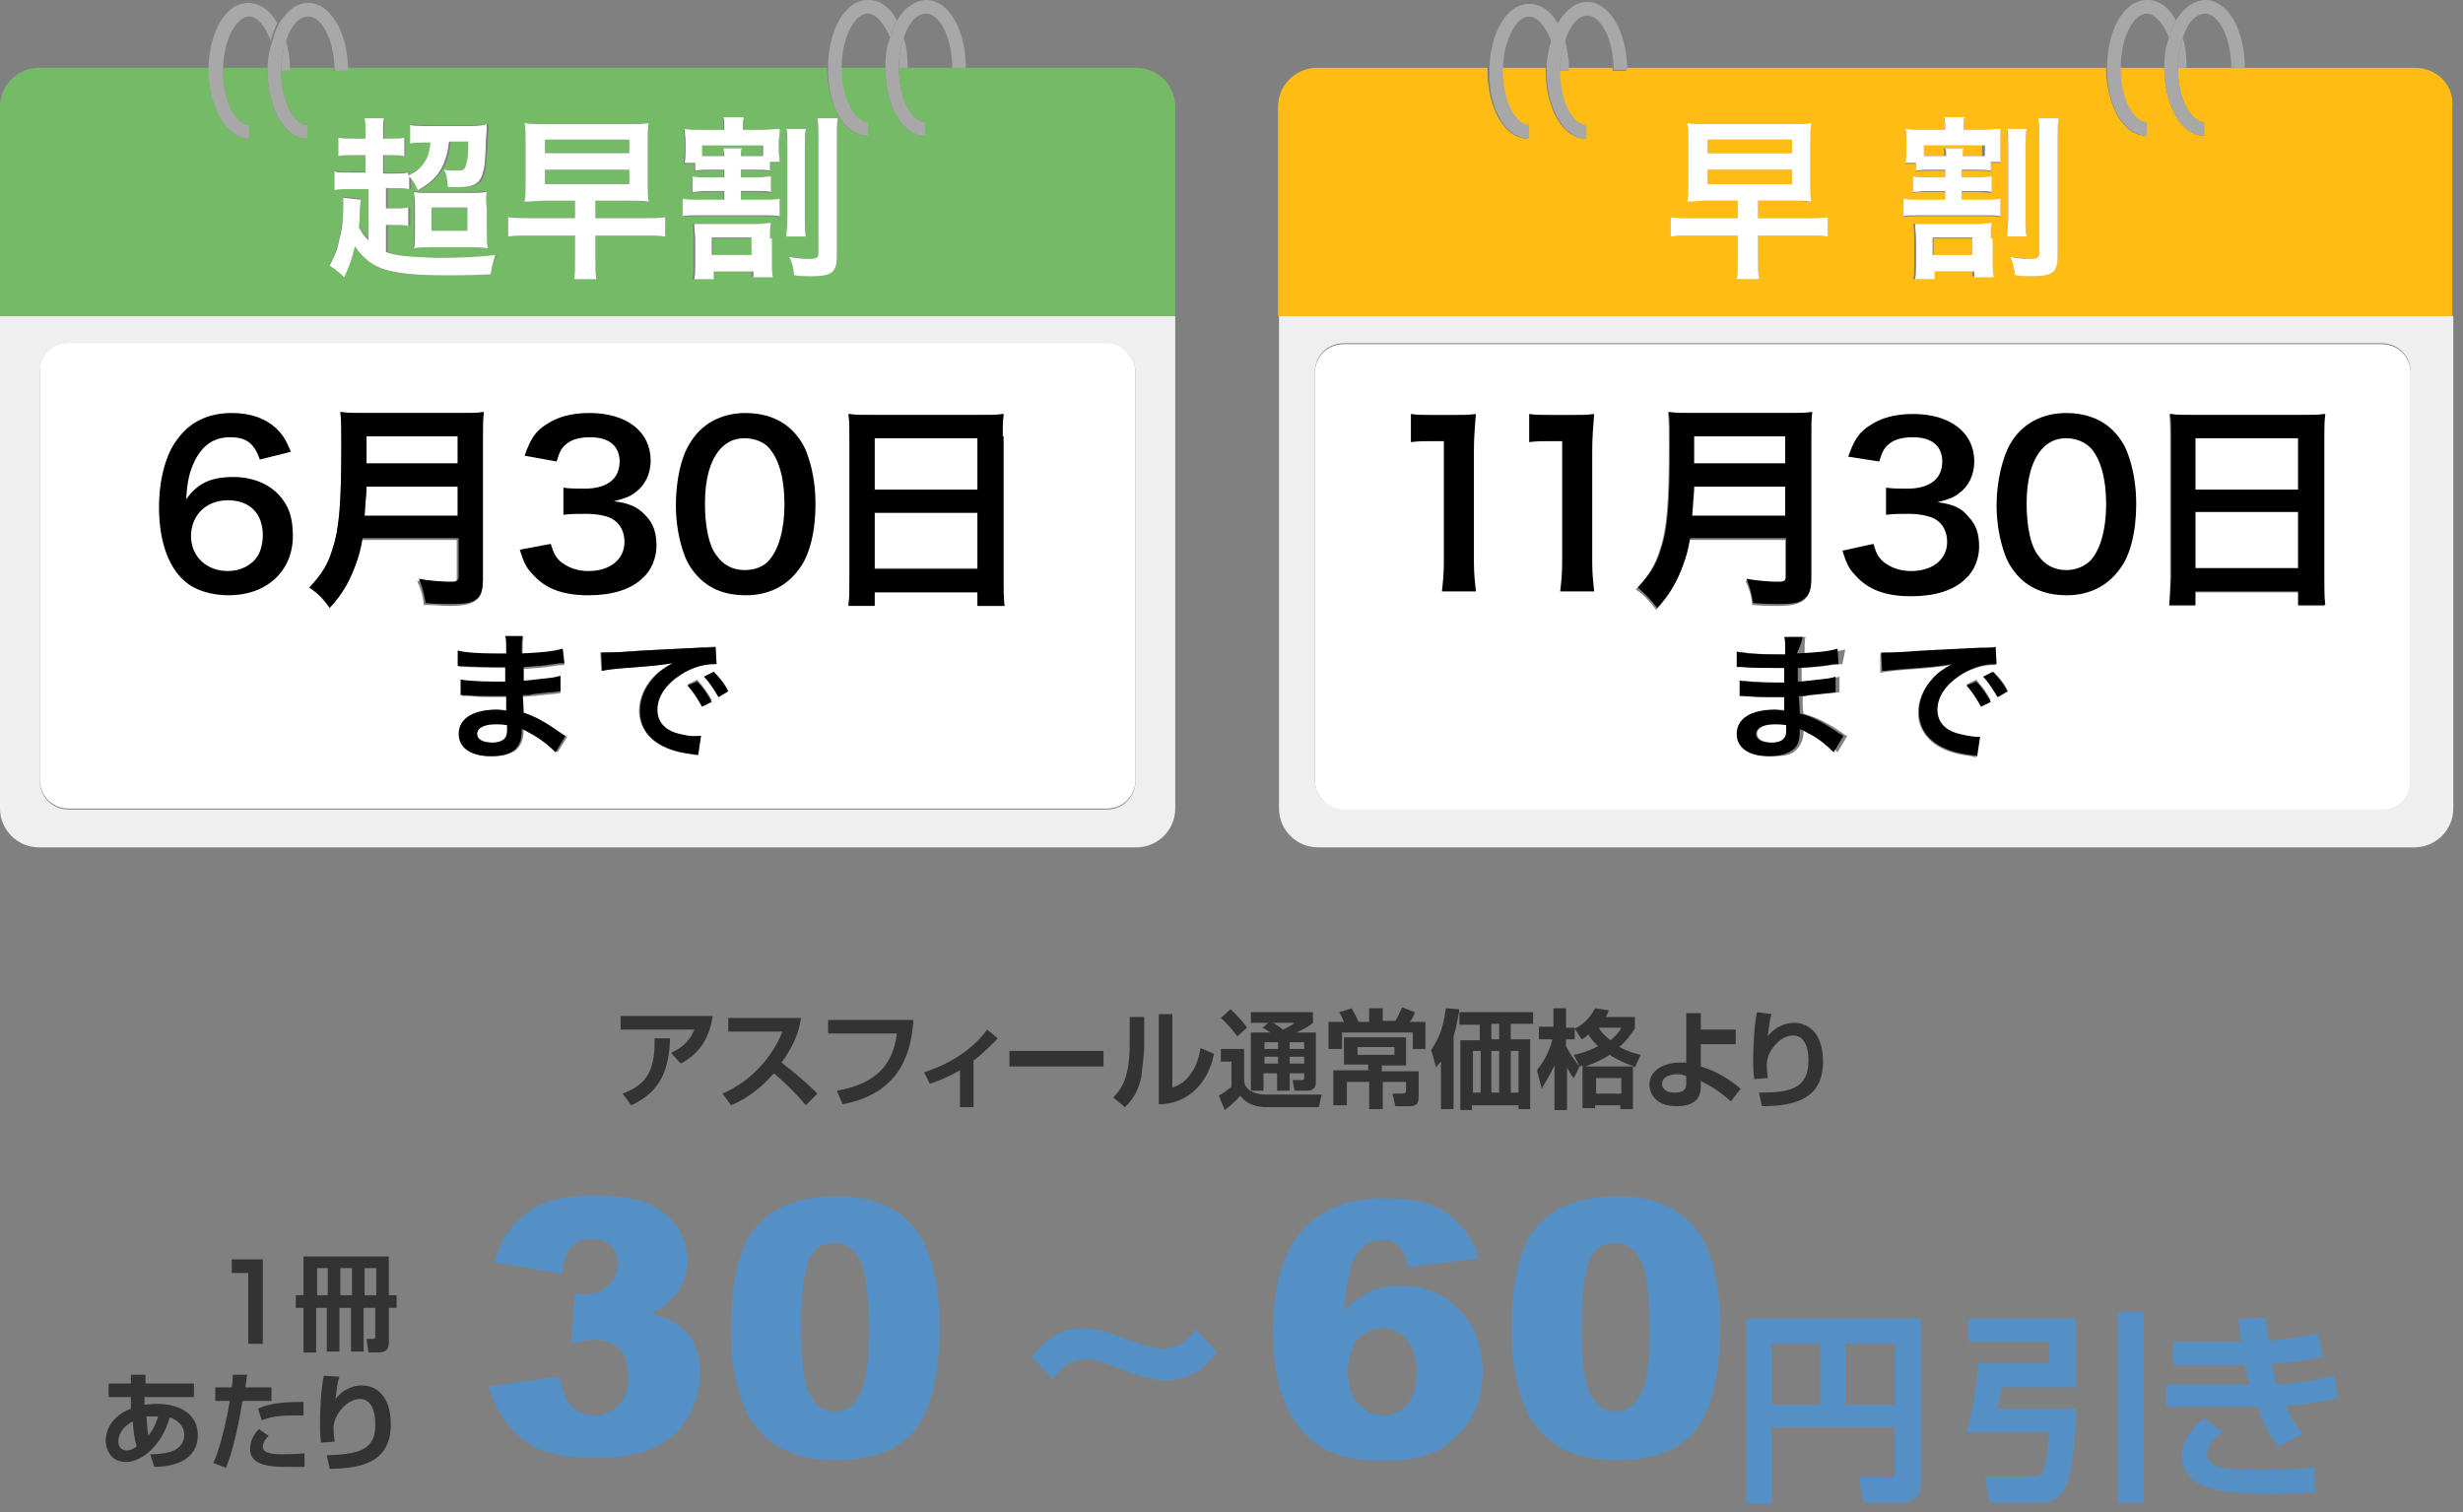 <svg baseProfile="tiny" xmlns="http://www.w3.org/2000/svg" width="254" height="156" overflow="visible" xml:space="preserve"><rect width="100%" height="100%" fill="#808080" stroke="none"/><path fill="none" d="M151.8 108.4h.8v4.3h-.8zm2 0h.8v4.3h-.8zM140 108h3.8v.8H140zm24.6 3.2h2.6v1.6h-2.6zm-1.1-1.2h5c-1.4-.5-2.2-1-2.5-1.2-.6.4-1.4.8-2.5 1.2zm-126 20.9h1.2v2.8h-1.2zm118.3-22.5h.8v4.3h-.8zm-2-2.7h.8v1.6h-.8zm-23.5 1.8h1.4v.7h-1.4zm-95.2 23.4h1.2v2.8h-1.2zm95.2-21.9h1.4v.7h-1.4zm1-3.5c.3.2.8.6 1 .7.8-.4 1-.5 1.2-.7h-2.2zm-98.6 25.4h1.1v2.8h-1.1zM133 109h1.5v.7H133zm0-1.5h1.5v.7H133zm57.3 31.1h5.1v6.3h-5.1zm-174 7.5h-.4c-.3 0-.5 0-.8.1.1 1.1.1 1.5.2 2 .7-1 .9-1.8 1-2.1zm-3.1 3.5c.5 0 .8-.2 1-.4-.3-.9-.4-2.3-.4-2.6-.8.5-1.4 1.1-1.4 2-.1.1-.1 1 .8 1zm169.5-11h5v6.3h-5zM166 107.3c.6-.5.9-.9 1.1-1.3h-2.4c.3.3.6.8 1.3 1.3zm5.5 4.5c0 .2.1.9 1.3.9 1.1 0 1.2-.5 1.2-1v-.7c-.2-.1-.4-.1-.8-.1-1.1-.1-1.7.3-1.7.9z"/><path fill="#333" d="m69.2 108.6 1 1.1c1.7-.9 2.9-2.3 3.3-4.9H64v1.4h7.6c-.6 1.5-1.6 2-2.4 2.4z"/><path fill="#333" d="m64.2 112.8.9 1.2c3.1-1.4 3.9-3.8 4-6.9h-1.6c.1 3.8-1.2 4.9-3.3 5.7zm10.3 0 .9 1.2c1.7-.7 3.2-1.9 4.4-3.3 1.2 1 2.3 2.1 3.3 3.3l1.2-1.2c-1.1-1.1-2.3-2.1-3.7-3.2 1.6-2.2 1.9-3.8 2-4.6h-7.5v1.4h5.6c-1.3 3.2-3.8 5.4-6.2 6.4zm11.8-.3.6 1.4c6.4-1.2 7.1-6 7.3-8.7h-8.8v1.4h7.1c-.3 2-1 5-6.2 5.9zm14.1 1.6v-4.7c1.3-1 2.2-2 2.5-2.3l-1.1-.9c-.7 1-2.7 3.2-6.5 4.4l.6 1.2c.8-.3 1.7-.6 3.1-1.4v3.8h1.4zm3.7-5.7h9.7v1.6h-9.7zm13.9-.8v-2.7h-1.5v2.9c0 3.7-1.1 4.8-1.7 5.4l1.2 1c.9-.8 1.4-1.8 1.7-3.1.1-1.1.3-2.2.3-3.5zm1.5-3.1v9.4c3 0 5.1-2.2 5.7-5.2l-1.4-.6c-.2 1.3-.6 2.1-.9 2.5-.6 1-1.3 1.3-2 1.6v-7.6h-1.4zm9.1 1.5c-.7-1-1.4-1.6-1.7-1.9l-1 .9c.8.7 1.4 1.5 1.7 1.9l1-.9zm6.9-1.6H129v1.1h1.8l-.6.5c.4.2.5.3.8.5h-2v6h1.3v-1.8h1.4v1.8h1.3v-1.8h1.5v.4c0 .2 0 .3-.3.3h-.9l.2 1.1h1.3c.7 0 .9-.4.9-.9v-5.1h-2c.9-.4 1.5-.8 1.7-1v-1.1zm-3.7 5.3h-1.4v-.7h1.4v.7zm0-1.5h-1.4v-.7h1.4v.7zm.5-2c-.2-.2-.7-.5-1-.7h2.2c-.2.2-.4.3-1.2.7zm2.2 3.5H133v-.7h1.5v.7zm0-2.2v.7H133v-.7h1.5z"/><path fill="#333" d="m125.7 113 .6 1.5c.8-.6 1.5-1.3 1.6-1.5.7 1 1.9 1.2 2.7 1.2h5.4l.3-1.3h-5.6c-2.2 0-2.4-1.1-2.4-1.5v-3.2h-2.4v1.3h1.1v2.6c-.5.4-.9.7-1.3.9zm16.9-7.6V104h-1.4v1.4h-1.1c-.3-.7-.4-.8-.7-1.4l-1.3.4c.2.3.4.8.5 1H137v2.8h1.4v-1.7h7.3v1.7h1.3v-2.8h-1.6c.2-.3.4-.6.5-1l-1.3-.5c-.4.8-.4.9-.7 1.4h-1.3z"/><path fill="#333" d="M137.5 110.4v3.6h1.4v-2.4h2.3v2.8h1.4v-2.8h2.4v.9c0 .2-.1.3-.4.3h-1l.3 1.3h1.5c.9 0 .9-.6.9-1.1v-2.5h-3.8v-.6h2.5V107h-6.4v2.8h2.5v.6h-3.6zm2.5-1.5v-.9h3.8v.8H140zm9.9 5.5v-7.5c.4-1.3.5-2.3.6-2.8l-1.4-.1c-.3 2.5-1 3.5-1.5 4.3l.5 1.8c.2-.3.3-.4.5-.6v4.9h1.3zm8.2-8.7v-1.3h-7.6v1.3h2.1v1.6h-2v7.2h1.2v-.5h4.8v.4h1.2v-7.2h-2v-1.6h2.3zm-5.4 7h-.8v-4.3h.8v4.3zm1.9 0h-.8v-4.3h.8v4.3zm0-5.5h-.8v-1.6h.8v1.6zm2 1.2v4.3h-.8v-4.3h.8zm2.4 3.9c.2-.4.8-1.3 1.3-2.4v4.6h1.3v-4.4c.3.6.5.9.7 1.1l.6-1.2c-.7-.8-1.2-1.7-1.4-2.1v-.7h.9v-1.1l.7 1.1c.3-.1.5-.3.7-.5.4.7.8 1 1 1.2-1.1.6-2 .8-2.5.9l.6 1.2c.1 0 .2-.1.3-.1v4.4h1.3v-.3h2.6v.4h1.3V110l.2.1.6-1.3c-.5-.1-1.2-.3-2.2-.8.9-.8 1.3-1.5 1.6-1.9v-1.2h-3c.2-.3.2-.4.3-.7l-1.4-.2c-.4.7-.9 1.5-2.1 2.1v-.1h-.9v-2h-1.3v1.9h-1.5v1.3h1.4c-.4 1.6-1.1 2.5-1.6 3.2l.5 1.9zm8.2.5h-2.6v-1.6h2.6v1.6zm1.3-2.8h-5c1.1-.4 1.9-.8 2.5-1.2.3.2 1.1.7 2.5 1.2zm-1.3-4c-.2.4-.5.8-1.1 1.3-.7-.5-1.1-1-1.2-1.3h2.3zm2.9 5.9c0 .6.4 2.2 2.8 2.2s2.5-1.4 2.5-2.1v-.5c1.4.7 2.2 1.3 3.1 2.1l1-1.3c-.9-.8-2.4-1.8-4.1-2.3v-2.3h3.6v-1.5h-3.6v-1.7h-1.5v5.1h-.6c-1.9 0-3.2.9-3.2 2.3zm3.8-.9v.7c0 .5-.1 1-1.2 1-1.2 0-1.3-.7-1.3-.9 0-.6.6-1 1.6-1 .5 0 .6.1.9.2zm7.3-6.6c-.3 1.2-.4 3.7-.4 5 0 .3 0 1.1.1 1.9l1.4-.1c0-.3-.1-.7-.1-1.4 0-1.4 1.4-3 2.7-3 1.6 0 1.6 2.2 1.6 2.6 0 3-2.1 3.3-5.1 3.3l.3 1.4c3.8 0 6.3-1 6.3-4.6 0-2.7-1.3-4-3-4-.4 0-1.7.1-2.7 1.4.2-1.5.2-1.7.4-2.3l-1.5-.2z"/><path fill="#5490C6" d="M180 155.1h2.7v-7.9h12.7v4.6c0 .3-.1.6-.6.6h-3.1l.5 2.6h3.9c1.1 0 2-.7 2-2v-17h-18v19.1zm10.3-16.5h5.1v6.3h-5.1v-6.3zm-7.6 0h5v6.3h-5v-6.3zm-74 3.4c1.1-1.3 2-1.8 3.2-1.8.9 0 1.6.2 3.6 1 2.1.8 3.5 1.2 4.7 1.2.8 0 1.8-.2 2.6-.6 1-.4 1.5-.9 2.6-2.2l.1-.1-2.2-2.4-.1.2c-1.1 1.3-2 1.8-3.3 1.8-.8 0-1.8-.3-3.5-.9-2.3-.9-3.5-1.2-4.5-1.2-2.2 0-3.6.7-5.4 2.8l-.1.1 2.2 2.4.1-.3zm109.7-6.7h2.7V155h-2.7zm-14.4 5.3c-.2 3-.6 5.1-1.2 7.1h8.5c-.3 4.6-.6 4.6-2.1 4.6h-4.5l.5 2.7h4.8c2.6 0 3.8-.6 4.1-9.7H206c.2-1.2.3-1.6.4-2.2h7.7V136H203v2.4h8.3v2.2H204zm25.2 7.1-1.9-1.4c-.7.6-2.3 1.9-2.3 3.9 0 1.6 1.2 2.8 2.6 3.2 1.1.4 2.8.7 7.1.7 1.6 0 2.9-.1 4-.2v-2.6c-1.2.2-2.7.3-5 .3-1.4 0-2.7 0-3.7-.1-.9-.1-2.4-.3-2.4-1.6.2-1.1 1.1-1.9 1.6-2.2z"/><path fill="#5490C6" d="M234.8 142.8c-.2-.8-.4-1.4-.5-2.1 1.4-.1 3.4-.3 5.3-.8l-.6-2.4c-1.5.4-3.1.6-5.1.8-.1-.9-.1-1.5-.2-2.4l-2.8.1c0 .7.1 1.5.2 2.4h-7v2.4h7.4c.1.5.2 1.1.5 2h-8.6v2.3h9.4c.7 2 1.4 3.2 2.2 4.1l2.5-1.3c-.8-.9-1.3-1.8-1.8-2.9.5 0 2.9-.2 5.4-.8l-.4-2.4c-2.3.7-3.7.9-5.9 1z"/><path fill="#333" d="M27.1 138.6v-8.7h-3.2v1.4h1.7v7.3zm13.8-5h-.8v-4h-8.8v4h-.8v1.3h.8v4.6h1.3v-4.6h1.1v4.5H35v-4.5h1.2v4.5h1.3v-4.5h1.2v3c0 .1-.1.2-.2.2h-.7l.2 1.4h1c.9 0 1.1-.4 1.1-1.1v-3.5h.8v-1.3zm-7.1 0h-1.1v-2.8h1.1v2.8zm2.5 0h-1.2v-2.8h1.2v2.8zm2.5 0h-1.2v-2.8h1.2v2.8zM13 150.8c1.6 0 3.7-1.7 4.5-4.6 1.5.5 1.5 1.6 1.5 1.8 0 .4-.1 1.4-1.6 1.8-.8.2-1.6.2-1.9.2l.4 1.3c1.9 0 4.5-.6 4.5-3.3 0-1.9-1.5-3.2-4.3-3.2-.6 0-1 .1-1.2.1v-.8H20v-1.4h-5v-.9h-1.5v.9h-2.3v1.4h2.3v1.2c-2.6 1-2.6 3-2.6 3.4.1 1.2.8 2.1 2.1 2.1zm2.9-4.7h.4c-.1.3-.3 1.1-1 2-.1-.5-.1-.9-.2-2h.8zm-2.2.5c0 .3.1 1.7.4 2.6-.2.1-.5.4-1 .4-.9 0-.9-.8-.9-1 .1-.9.6-1.5 1.5-2zm9.6 4.8c.7-1.6 1.4-4.9 1.7-6.9h3v-1.4h-2.7c.1-.5.1-.9.2-1.3H24c0 .3 0 .8-.1 1.3h-1.7v1.4h1.5c-.1.5-.7 4.2-1.7 6.4l1.3.5z"/><path fill="#333" d="M30.2 146h1.1v-1.4c-2.8 0-3.8.3-4.7.7l.4 1.2c.5-.2 1.3-.5 3.2-.5zm-.7 5.3h1.9v-1.4c-.9.1-2.1.1-2.3.1-.7 0-2 0-2-.8 0-.2.1-.6.6-1.1l-1-.7c-.3.3-.9 1-.9 2-.1 1.9 2.5 1.9 3.7 1.9zm4.2-1.2.3 1.4c3.8 0 6.3-1 6.3-4.6 0-2.7-1.3-4-3-4-.4 0-1.7.1-2.7 1.4.2-1.5.2-1.7.4-2.3l-1.6-.1c-.3 1.2-.4 3.7-.4 5 0 .3 0 1.1.1 1.9l1.4-.1c0-.3-.1-.7-.1-1.4 0-1.4 1.4-3 2.7-3 1.6 0 1.6 2.2 1.6 2.6.1 2.8-2 3.1-5 3.2z"/><path fill="none" d="M223.6 3.9c-.5-1.6-1.4-2.5-2.3-2.5-1.3 0-2.7 2.3-2.7 5.6h4.6c0-1.1.1-2.2.4-3.1zm-65.9-2.2c-1.3 0-2.6 2.2-2.7 5.3h4.6c0-1 .2-1.9.4-2.8-.6-1.6-1.5-2.5-2.3-2.5zm5.9 0c-.8 0-1.7 1-2.3 2.6.2.8.4 1.8.4 2.8h4.6c0-3.3-1.4-5.4-2.7-5.4zm-137.9 0c-1.3 0-2.6 2.2-2.7 5.3h4.6c0-1 .2-2 .4-2.8-.5-1.6-1.4-2.5-2.3-2.5zm66 2.2c-.5-1.6-1.4-2.5-2.3-2.5-1.3 0-2.7 2.3-2.7 5.6h4.6c0-1.1.1-2.2.4-3.1zm-60-2.2c-.8 0-1.7 1-2.3 2.5.3.9.4 1.8.5 2.8h4.6c-.2-3.1-1.5-5.3-2.8-5.3z"/><path fill="#EFEFEF" d="M121.2 83.4V32.6H0v50.8c0 2.2 1.8 4 4 4h113.2c2.2 0 4-1.8 4-4zm-4.1-2.9c0 1.7-1.3 3-3 3H7.1c-1.7 0-3-1.3-3-3v-42c0-1.7 1.3-3 3-3h107c1.7 0 3 1.3 3 3v42z"/><path fill="#75BA67" d="M56.2 17.5h8.7V19h-8.7zm17.3 7.1h4.1v1.8h-4.1zm-1.2-8.5h2.3c0-.4 0-.6-.1-.8h1.9c0 .2-.1.4-.1.8h2.3V15h-6.3v1.1zm-27.8 5.3h3.7v2.4h-3.7zm11.7-7h8.7v1.4h-8.7z"/><path fill="#75BA67" d="M121.2 11c0-2.2-1.8-4-4-4H92.7c0 3.3 1.4 5.6 2.7 5.6V14c-2.3 0-4.1-3.1-4.1-7h-4.6c0 3.3 1.4 5.6 2.7 5.6V14c-2.3 0-4.1-3.1-4.1-7H35.8v.3h-1.4V7h-4.6v.3H29c0 3.3 1.4 5.6 2.7 5.6v1.4c-2.3 0-4.1-3.1-4.1-7V7H23v.3c0 3.3 1.4 5.6 2.7 5.6v1.4c-2.3 0-4.1-3.1-4.1-7V7H4c-2.2 0-4 1.8-4 4v21.6h121.2V11zM50.6 28.3c-2.4 0-3.9.1-4.5.1-3.4 0-5-.1-6.4-.6-1.3-.4-2.3-1.2-3.1-2.4-.3 1.2-.6 2.1-1.1 3.2-.5-.6-.9-.9-1.5-1.3.5-1 .7-1.5 1-2.7.2-1.1.4-2.2.4-3.4v-.9l1.8.2c0 .3 0 .7-.1 1.5 0 .5 0 .7-.1 1.3.3.6.6.9 1 1.4v-5.3h-1.6c-.9 0-1.4 0-1.8.1v-1.9c.5.1.9.1 1.8.1h1.4V16h-1.1c-.7 0-1.1 0-1.7.1v-1.9c.4.1.8.1 1.7.1h1.1v-.5c0-.8 0-1.2-.1-1.6h2c-.1.5-.1.8-.1 1.6v.5h.6c.8 0 1.2 0 1.6-.1v1.9c-.5-.1-.8-.1-1.6-.1h-.6v1.8h1c.8 0 1.2 0 1.6-.1v.3c.8-.4 1.3-.8 1.7-1.4.4-.6.5-1.1.6-2h-.7c-.7 0-1 0-1.4.1v-1.9c.5.1 1.1.1 1.9.1h4.3c.9 0 1.5 0 1.8-.1 0 .4 0 .5-.1 1.7 0 .9-.2 2.4-.2 2.9-.3 1.5-.8 1.9-2.7 1.9h-1c-.1-1-.1-1.2-.4-1.8.6.1 1.1.1 1.4.1.5 0 .7-.1.8-.4.2-.5.2-1.2.3-2.6h-2c-.1 1-.3 1.7-.6 2.4-.5 1-1.3 1.9-2.6 2.6-.3-.6-.5-.9-.9-1.4v1.3c-.5-.1-.9-.1-1.7-.1H40v2.1h.8c.7 0 1 0 1.5-.1v1.9c-.5-.1-.8-.1-1.5-.1H40V26c1.1.4 2.3.6 5.2.6 2.6 0 4.4-.1 6.1-.3-.6.9-.6 1.2-.7 2zm-.4-2.8c-.6-.1-1.1-.1-1.9-.1h-3.7c-.9 0-1.4 0-2 .1.1-.5.1-.9.1-1.8v-2.5c0-.9 0-1.1-.1-1.5.5.1.8.1 1.6.1h3.9c.9 0 1.4 0 2-.1-.1.5-.1.9-.1 1.8v2.1c.1 1.1.1 1.5.2 1.9zm18.4-1.1c-.6-.1-1.2-.1-2.2-.1h-5v2.2c0 1.1 0 1.7.1 2.3h-2.3c.1-.5.1-1.3.1-2.3v-2.2h-4.7c-1 0-1.6 0-2.2.1v-2c.6.1 1.2.1 2.2.1h4.7v-1.8h-3.1c-.9 0-1.4 0-2.1.1.1-.6.1-1.1.1-1.9v-4.3c0-.9 0-1.4-.1-1.9.7.1 1.1.1 2.1.1h8.5c1 0 1.5 0 2.2-.1-.1.6-.1 1-.1 1.9V19c0 .8 0 1.3.1 1.8-.7 0-1.1-.1-2.1-.1h-3.4v1.8h5c1 0 1.6 0 2.2-.1v2zm8.9 4.1V28h-4.1v.8h-2c.1-.5.1-.9.1-1.6v-2.4c0-.6 0-1.1-.1-1.7h6.5c.6 0 1 0 1.4-.1 0 .5-.1.8-.1 1.6v2.3c0 .8 0 1.2.1 1.6h-1.8zm2.9-11.7h-1v.9c-.5-.1-.9-.1-1.6-.1h-1.4v.8h1.7c.6 0 1 0 1.4-.1v1.6c-.4 0-.7-.1-1.4-.1h-1.7v.9h2.4c.8 0 1.1 0 1.6-.1v1.8c-.4-.1-.8-.1-1.6-.1H72c-.7 0-1.2 0-1.6.1v-1.8c.5.1.8.1 1.6.1h2.6v-.9h-1.8c-.7 0-1 0-1.5.1v-1.6c.4 0 .8.1 1.5.1h1.8v-.8h-1.4c-.7 0-1.1 0-1.6.1v-.8h-1.1c0-.4.1-.7.1-1.3v-.9c0-.6 0-.9-.1-1.3.5 0 .9.1 1.8.1h2.3v-.1c0-.5 0-.9-.1-1.2h2.1c-.1.4-.1.7-.1 1.2v.1h1.8c.9 0 1.4 0 2-.1 0 .4-.1.7-.1 1.3v.9c.2.5.2.8.2 1.2zm.7-3.5h2c-.1.5-.1 1-.1 1.9v7.3c0 1.1 0 1.4.1 1.9h-2c.1-.5.1-.9.1-1.9v-7.2c0-1.1-.1-1.5-.1-2zm5.3-1.1c-.1.5-.1 1.1-.1 2.2v12c0 1.7-.5 2.1-2.7 2.1-.4 0-.7 0-1.7-.1-.1-.8-.2-1.3-.5-1.9 1.1.1 1.6.2 2 .2.8 0 1-.1 1-.6V14.4c0-1.1 0-1.6-.1-2.2h2.1z"/><path fill="#A8A8A8" d="M29 7.3h.9V7c0-1-.2-2-.4-2.8-.3.9-.5 1.9-.5 3.1zm-3.3 7v-1.4c-1.3 0-2.7-2.3-2.7-5.6V7c.1-3.2 1.5-5.3 2.7-5.3.8 0 1.7 1 2.2 2.5.2-.7.4-1.3.7-1.8-.7-1.3-1.8-2.1-3-2.1-2.3 0-4 2.9-4.1 6.7v.3c.1 3.9 1.9 7 4.2 7z"/><path fill="#A8A8A8" d="M27.6 7v.3c0 3.9 1.8 7 4.1 7v-1.4c-1.3 0-2.7-2.3-2.7-5.6 0-1.2.2-2.2.5-3.1.5-1.6 1.4-2.5 2.3-2.5 1.3 0 2.6 2.2 2.7 5.3v.3h1.4V7C35.8 3.2 34 .3 31.8.3c-1.2 0-2.2.8-3 2.1-.3.5-.5 1.1-.7 1.8-.3.9-.5 1.8-.5 2.8zm66 0c0-1.1-.1-2.2-.4-3.1-.3.9-.5 1.9-.5 3.1h.9zm-4.1 7v-1.4c-1.3 0-2.7-2.3-2.7-5.6s1.4-5.6 2.7-5.6c.8 0 1.7 1 2.3 2.5.2-.7.4-1.3.7-1.8C91.8.8 90.8 0 89.6 0h-.2c-2.3.1-4 3.1-4 7-.1 3.9 1.7 7 4.1 7z"/><path fill="#A8A8A8" d="M91.3 7c0 3.9 1.8 7 4.1 7v-1.4c-1.3 0-2.7-2.3-2.7-5.6 0-1.2.2-2.2.5-3.1.5-1.6 1.4-2.5 2.3-2.5 1.3 0 2.7 2.3 2.7 5.6h1.4c0-3.9-1.7-6.9-4-7h-.2c-1.1.1-2.1.8-2.9 2.1-.3.5-.5 1.1-.7 1.8-.4.9-.5 2-.5 3.1z"/><path fill="#FFF" d="M50.2 19.8c-.6.1-1.1.1-2 .1h-3.9c-.8 0-1.2 0-1.6-.1 0 .4.1.6.1 1.5v2.5c0 .9 0 1.3-.1 1.8.5-.1 1.1-.1 2-.1h3.7c.8 0 1.3 0 1.9.1-.1-.5-.1-.8-.1-1.9v-2.1c-.1-.9-.1-1.3 0-1.8zm-2 4h-3.7v-2.4h3.7v2.4z"/><path fill="#FFF" d="M39.8 26v-2.8h.8c.7 0 1 0 1.5.1v-1.9c-.5.1-.8.1-1.5.1h-.8v-2.1h.7c.8 0 1.2 0 1.7.1v-1.3c.5.5.6.8.9 1.4 1.3-.7 2.1-1.5 2.6-2.6.3-.7.5-1.4.6-2.4h2c0 1.4-.1 2.1-.3 2.6-.1.3-.3.4-.8.4-.4 0-.8 0-1.4-.1.3.6.3.9.4 1.8h1c1.8 0 2.4-.4 2.7-1.9.1-.4.2-2 .2-2.9.1-1.2.1-1.3.1-1.7-.2.1-.8.2-1.7.2h-4.3c-.8 0-1.4 0-1.9-.1v1.9c.4-.1.7-.1 1.4-.1h.7c-.1.8-.2 1.4-.6 2-.4.6-.8 1-1.7 1.4v-.3c-.4.1-.8.1-1.6.1h-1V16h.6c.7 0 1.1 0 1.6.1v-1.9c-.4.1-.8.1-1.6.1h-.6v-.5c0-.8 0-1.2.1-1.6h-2c.1.5.1.8.1 1.6v.5h-1.1c-.8 0-1.2 0-1.7-.1v1.9c.5-.1.9-.1 1.7-.1h1.1v1.8h-1.4c-1 0-1.4 0-1.8-.1v1.9c.4-.1 1-.1 1.8-.1H38v5.3c-.5-.5-.7-.8-1-1.4.1-.6.1-.9.1-1.3 0-.7.1-1.2.1-1.5l-1.8-.2v.9c0 1.2-.1 2.3-.4 3.4-.2 1.1-.5 1.7-1 2.7.6.4 1 .7 1.5 1.2.5-1.1.8-1.9 1.1-3.2.8 1.2 1.8 2 3.1 2.4 1.4.4 2.9.6 6.4.6.6 0 2.1 0 4.5-.1.1-.8.2-1.1.5-2-1.7.2-3.5.3-6.1.3-2.9-.1-4.1-.2-5.2-.6zm21.6-3.5v-1.8h3.4c1 0 1.4 0 2.1.1-.1-.5-.1-1-.1-1.8v-4.4c0-.9 0-1.4.1-1.9-.7.1-1.1.1-2.2.1h-8.5c-1 0-1.4 0-2.1-.1.1.6.1 1 .1 1.9v4.3c0 .9 0 1.3-.1 1.9.7 0 1.2-.1 2.1-.1h3.1v1.8h-4.7c-1 0-1.6 0-2.2-.1v2c.6-.1 1.2-.1 2.2-.1h4.7v2.2c0 1.1 0 1.8-.1 2.3h2.3c-.1-.6-.1-1.3-.1-2.3v-2.2h5c1 0 1.6 0 2.2.1v-2c-.6.1-1.2.1-2.2.1h-5zm-5.2-8.1h8.7v1.4h-8.7v-1.4zm0 4.6v-1.5h8.7V19h-8.7zm23.2 5.6c0-.8 0-1.1.1-1.6-.4 0-.8.1-1.4.1h-6.5c0 .5.1 1 .1 1.7v2.4c0 .7 0 1.1-.1 1.6h2V28h4.1v.6h2c-.1-.5-.1-.8-.1-1.6v-2.4zm-1.9 1.7h-4.1v-1.8h4.1v1.8zm2.9-13c-.6 0-1.1.1-2 .1h-1.8v-.1c0-.6 0-.9.1-1.2h-2.1c.1.3.1.7.1 1.2v.1h-2.3c-.9 0-1.3 0-1.8-.1 0 .4.1.7.1 1.3v.9c0 .6 0 .9-.1 1.3h1.1v.8c.5-.1.9-.1 1.6-.1h1.4v.8h-1.8c-.6 0-1 0-1.5-.1v1.6c.4 0 .7-.1 1.5-.1h1.8v.9H72c-.8 0-1.1 0-1.6-.1v1.8c.5-.1 1-.1 1.6-.1h6.8c.7 0 1.1 0 1.6.1v-1.8c-.5.1-.8.1-1.6.1h-2.4v-.9h1.7c.7 0 1 0 1.4.1v-1.6c-.4 0-.8.1-1.4.1h-1.7v-.8h1.4c.7 0 1 0 1.6.1v-.9h1c0-.4-.1-.7-.1-1.3v-.9c.1-.4.1-.8.1-1.2zm-1.7 2.8h-2.3c0-.4 0-.6.1-.8h-1.9c0 .2.1.4.1.8h-2.3V15h6.3v1.1zm2.4 8.3h2c-.1-.5-.1-.9-.1-1.9v-7.3c0-.9 0-1.4.1-1.9h-2c.1.5.1.9.1 1.9v7.2c0 1.1-.1 1.5-.1 2z"/><path fill="#FFF" d="M84.4 14.4v11.7c0 .5-.2.6-1 .6-.4 0-1 0-2-.2.3.6.4 1.1.5 1.9.9.1 1.2.1 1.7.1 2.2 0 2.7-.4 2.7-2.1v-12c0-1.1 0-1.7.1-2.2h-2.1c.1.6.1 1.1.1 2.2zm2-2.2zm3.8 33h10.6v5.3H90.2zm0 7.6h10.6v5.8H90.2zm-52.6.4h9.6v-3h-9.4c0 .7-.1 1.2-.2 3zm11.6 22.5c0 .5.6.9 1.6.9.6 0 1.1-.2 1.3-.5.1-.2.2-.5.2-.9v-.4c-.5-.1-.8-.1-1.2-.1-1.2 0-1.9.4-1.9 1zM37.8 45h9.4v2.8h-9.4z"/><path fill="#FFF" d="M114.1 35.4H7.1c-1.7 0-3 1.3-3 3v42c0 1.7 1.3 3 3 3h107c1.7 0 3-1.3 3-3v-42c0-1.6-1.4-3-3-3zm-70.4 27c-.1-1.1-.3-1.6-.7-2.5 1.2.2 2.4.3 3.3.3.7 0 .8-.1.8-.6v-3.9h-9.9c-.2 1.2-.4 1.9-.7 2.7-.5 1.6-1.2 2.9-2.5 4.3-.7-.9-1.2-1.5-2.1-2.1 1.3-1.3 1.9-2.3 2.4-4 .7-2.1.9-4.8.9-10.7 0-1.6 0-2.6-.1-3.4.9.1 1.5.1 2.7.1h9.5c1.2 0 1.9 0 2.6-.1-.1.6-.1 1.2-.1 2.6v14.7c0 1.1-.2 1.8-.8 2.2-.5.3-1.1.5-2.6.5-.8 0-1.6-.1-2.7-.1zm13.8 15.2c-.7-.7-1.6-1.4-2.7-2-.3-.2-.4-.2-.8-.4v.2c0 .9-.3 1.5-.8 2-.6.4-1.3.6-2.4.6-2.1 0-3.3-.8-3.3-2.3 0-1.6 1.4-2.5 3.9-2.5.3 0 .6 0 1 .1v-1.4h-1.5c-.9 0-1.4 0-2.6-.1h-.6v-1.6c.6.1 2 .2 3.4.2h1.2v-1.5h-.9c-.7 0-2.6-.1-3.5-.1h-.5v-1.6c.8.2 2.2.3 3.9.3h1.1c0-1.5 0-1.5-.1-1.8H54c-.1.4-.1.6-.1 1.8 2-.1 3.2-.3 4.2-.5l.1 1.6c-.2 0-.6 0-1.1.1-1.3.2-1.8.2-3.1.3v1.4c.5 0 1.2-.1 2-.2.9-.1 1.1-.1 1.8-.3v1.6c-.2 0-.6.1-.9.1-.2 0-.9.1-2 .2-.2 0-.4 0-1 .1 0 .9 0 1.5.1 1.8 1.3.4 2.4.9 4 2 .2.2.3.2.5.3l-1 1.6zm14.4.3c-.2 0-.2 0-.5-.1-1.6-.2-2.5-.5-3.4-1-1.3-.8-2.1-2-2.1-3.5 0-1.2.5-2.4 1.4-3.4.6-.6 1.1-1 2-1.5-1.2.2-2.1.3-4.9.5-1.3.1-2 .2-2.4.3l-.1-1.9h.5c.2 0 1 0 2.4-.1 1.1-.1 3.5-.2 7.4-.4 1.2-.1 1.3-.1 1.5-.1l.1 1.8h-.3c-.9 0-1.9.3-2.9.8-1.8 1-2.9 2.4-2.9 3.9 0 1.1.7 2 1.9 2.4.7.2 1.6.4 2.2.4h.3l-.2 1.9zm.5-5.1c-.5-.9-.9-1.5-1.5-2.2l1-.5c.6.7 1 1.2 1.5 2.1l-1 .6zm1.7-.9c-.4-.8-.9-1.5-1.5-2.1l1-.5c.7.7 1.1 1.2 1.5 2l-1 .6zm26.7-9.5V61H90.2v1.4h-2.7c.1-.8.1-1.7.1-2.8V45.1c0-.9 0-1.7-.1-2.4.7.1 1.5.1 2.5.1h11c1.1 0 1.8 0 2.5-.1-.1.9-.1 1.5-.1 2.3v14.7c0 1.2 0 1.9.1 2.8h-2.7z"/><path d="M49.8 59.8V45.1c0-1.3 0-2 .1-2.6-.8.1-1.4.1-2.6.1h-9.5c-1.2 0-1.8 0-2.7-.1.1.8.1 1.8.1 3.4 0 5.9-.2 8.6-.9 10.7-.5 1.7-1.2 2.7-2.4 4 .9.6 1.5 1.2 2.1 2.1 1.3-1.4 2.1-2.8 2.7-4.5.3-.8.5-1.5.7-2.7h9.9v3.9c0 .5-.2.6-.8.6-.9 0-2.2-.1-3.3-.3.4.9.5 1.5.7 2.5 1.2.1 1.9.1 2.6.1 1.5 0 2.1-.1 2.6-.5.4-.2.7-.8.7-2zm-2.6-6.6h-9.6c.1-1.8.2-2.3.2-3h9.4v3zm0-5.4h-9.4V45h9.4v2.8zm56.2-2.8c0-.8 0-1.5.1-2.3-.7.1-1.4.1-2.5.1H90c-1 0-1.8 0-2.5-.1.1.8.1 1.5.1 2.4v14.6c0 1.1 0 2-.1 2.8h2.7v-1.4h10.6v1.4h2.8c-.1-.8-.1-1.6-.1-2.8V45zm-2.6 13.7H90.2v-5.8h10.6v5.8zm0-8.2H90.2v-5.3h10.6v5.3zM54 73.5c0-.2 0-.8-.1-1.8.6 0 .8 0 1-.1 1.1-.1 1.7-.2 2-.2.3 0 .7-.1.9-.1v-1.6c-.7.2-.9.2-1.8.3-.9.1-1.6.2-2 .2v-1.4c1.3-.1 1.8-.1 3.1-.3.5-.1.9-.1 1.1-.1l-.2-1.5c-.9.3-2.2.4-4.2.5 0-1.2 0-1.4.1-1.8h-1.8c.1.4.1.4.1 1.8h-1.1c-1.7 0-3.2-.1-3.9-.3v1.6h.5c1 .1 2.8.1 3.5.1h.9v1.5h-1.2c-1.4 0-2.8-.1-3.4-.2v1.6h.6c1.2.1 1.7.1 2.6.1h1.5v1.5c-.4 0-.6-.1-1-.1-2.4 0-3.9.9-3.9 2.5 0 1.4 1.2 2.3 3.3 2.3 1.1 0 1.8-.2 2.4-.6.5-.4.8-1 .8-2v-.2c.3.1.5.2.8.4 1 .5 2 1.3 2.7 2l1-1.7c-.2-.1-.3-.2-.5-.3-1.5-1.1-2.6-1.7-3.8-2.1zm-1.7 1.7c0 .4 0 .7-.2.9-.2.3-.7.5-1.3.5-1 0-1.6-.3-1.6-.9 0-.6.7-1 1.9-1 .4 0 .7 0 1.2.1v.4zm17.4.4c-1.2-.4-1.9-1.2-1.9-2.4 0-1.5 1.1-2.9 2.9-3.9.9-.5 2-.8 2.9-.8h.3l-.1-1.8c-.2.1-.3.1-1.5.1-3.9.2-6.3.3-7.4.4-1.4.1-2.2.1-2.4.1H62l.1 1.9c.4-.1 1.1-.2 2.4-.3 2.8-.2 3.7-.3 4.9-.5-.9.5-1.5.9-2 1.5-.9 1-1.4 2.2-1.4 3.4 0 1.5.7 2.7 2.1 3.5.9.5 1.8.8 3.4 1 .3 0 .3 0 .5.1l.3-2H72c-.7.1-1.6-.1-2.3-.3zm-7.8-8.2z"/><path d="M70.9 70.7c.6.7 1 1.3 1.5 2.2l1-.5c-.5-.9-.9-1.5-1.5-2.1l-1 .4zm2.7-1.4-1 .5c.6.6 1 1.3 1.5 2.1l1-.6c-.4-.8-.8-1.3-1.5-2zm.5 2.6z"/><path fill="#EFEFEF" d="M131.9 83.4c0 2.2 1.8 4 4 4H249c2.2 0 4-1.8 4-4V32.6H131.9v50.8zm3.7-45c0-1.7 1.3-3 3-3h107c1.7 0 3 1.3 3 3v42c0 1.7-1.3 3-3 3h-107c-1.7 0-3-1.3-3-3v-42z"/><path fill="#FFBC15" d="M249.1 7h-24.5c0 3.3 1.4 5.6 2.7 5.6V14c-2.3 0-4.1-3.1-4.1-7h-4.6c0 3.3 1.4 5.6 2.7 5.6V14c-2.3 0-4.1-3.1-4.1-7h-49.5v.3h-1.4V7h-4.6v.3h-.9c0 3.3 1.4 5.6 2.7 5.6v1.4c-2.3 0-4.1-3.1-4.1-7V7h-4.6v.3c0 3.3 1.4 5.6 2.7 5.6v1.4c-2.3 0-4.1-3.1-4.1-7V7h-17.6c-2.2 0-4 1.8-4 4v21.6h121.1V11c.2-2.2-1.6-4-3.8-4zm-60.6 17.4c-.6-.1-1.2-.1-2.2-.1h-5v2.2c0 1.1 0 1.7.1 2.3h-2.3c.1-.5.1-1.3.1-2.3v-2.2h-4.7c-1 0-1.6 0-2.2.1v-2c.6.1 1.2.1 2.2.1h4.7v-1.8h-3.1c-.9 0-1.4 0-2.1.1.1-.6.1-1.1.1-1.9v-4.3c0-.9 0-1.4-.1-1.9.7.1 1.1.1 2.1.1h8.5c1 0 1.5 0 2.2-.1-.1.6-.1 1-.1 1.9V19c0 .8 0 1.3.1 1.8-.7 0-1.1-.1-2.1-.1h-3.4v1.8h5c1 0 1.6 0 2.2-.1v2zm14.9 4.1V28h-4.1v.8h-2c.1-.5.1-.9.1-1.6v-2.4c0-.6 0-1.1-.1-1.7h6.5c.6 0 1 0 1.4-.1 0 .5-.1.8-.1 1.6v2.3c0 .8 0 1.2.1 1.6h-1.8zm2.9-11.7h-1v.9c-.5-.1-.9-.1-1.6-.1h-1.4v.8h1.7c.7 0 1 0 1.4-.1v1.6c-.4 0-.7-.1-1.4-.1h-1.7v.9h2.4c.8 0 1.1 0 1.6-.1v1.8c-.5-.1-.8-.1-1.6-.1h-6.8c-.7 0-1.2 0-1.6.1v-1.8c.5.1.8.1 1.6.1h2.7v-.9h-1.8c-.7 0-1 0-1.5.1v-1.6c.4 0 .8.1 1.5.1h1.8v-.8h-1.4c-.7 0-1.1 0-1.6.1v-.8h-1.1c.1-.4.1-.7.1-1.3v-.9c0-.6 0-.9-.1-1.3.5 0 .9.1 1.8.1h2.3v-.1c0-.5 0-.9-.1-1.2h2.1c-.1.4-.1.7-.1 1.2v.1h1.8c.9 0 1.4 0 2-.1v3.4zm.7-3.5h2c-.1.5-.1 1-.1 1.9v7.3c0 1.1 0 1.4.1 1.9h-2c.1-.5.1-.9.1-1.9v-7.2c0-1.1-.1-1.5-.1-2zm5.3-1.1c-.1.5-.1 1.1-.1 2.2v12c0 1.7-.5 2.1-2.7 2.1-.4 0-.7 0-1.7-.1-.1-.8-.2-1.3-.5-1.9 1.1.1 1.6.2 2 .2.8 0 1-.1 1-.6V14.4c0-1.1 0-1.6-.1-2.2h2.1z"/><path fill="#FFBC15" d="M198.2 16.1h2.3c0-.4 0-.6-.1-.8h1.9c0 .2-.1.4-.1.8h2.2V15h-6.3v1.1zm-22.1 1.4h8.7V19h-8.7zm0-3.1h8.7v1.4h-8.7zm23.3 10.2h4.1v1.8h-4.1z"/><path fill="#A8A8A8" d="M160.9 7.3h.9V7c0-1-.2-1.9-.4-2.8-.3.9-.5 1.9-.5 3.1zm-3.2 7v-1.4c-1.3 0-2.7-2.3-2.7-5.6V7c.1-3.2 1.5-5.3 2.7-5.3.8 0 1.7 1 2.3 2.6.2-.7.4-1.3.7-1.8-.7-1.3-1.8-2.1-3-2.1-2.3 0-4 2.9-4.1 6.7v.3c-.1 3.8 1.7 6.9 4.1 6.9z"/><path fill="#A8A8A8" d="M159.5 7v.3c0 3.9 1.8 7 4.1 7v-1.4c-1.3 0-2.7-2.3-2.7-5.6 0-1.2.2-2.2.5-3.1.5-1.6 1.4-2.6 2.3-2.6 1.3 0 2.6 2.2 2.7 5.3v.3h1.4v-.3c-.1-3.8-1.9-6.7-4.1-6.7-1.2 0-2.2.8-3 2.1-.3.5-.5 1.1-.7 1.8-.3 1-.5 1.9-.5 2.9zm66 0c0-1.1-.1-2.2-.4-3.1-.3.9-.5 1.9-.5 3.1h.9zm-4.1 7v-1.4c-1.3 0-2.7-2.3-2.7-5.6s1.4-5.6 2.7-5.6c.8 0 1.7 1 2.3 2.5.2-.7.4-1.3.7-1.8-.7-1.3-1.7-2.1-2.9-2.1h-.2c-2.3.1-4 3.1-4 7-.1 3.9 1.8 7 4.1 7z"/><path fill="#A8A8A8" d="M223.2 7c0 3.9 1.8 7 4.1 7v-1.4c-1.3 0-2.7-2.3-2.7-5.6 0-1.2.2-2.2.5-3.1.5-1.6 1.4-2.5 2.3-2.5 1.3 0 2.7 2.3 2.7 5.6h1.4c0-3.9-1.7-6.9-4-7h-.2c-1.1.1-2.1.8-2.9 2.1-.3.5-.5 1.1-.7 1.8-.4.9-.5 2-.5 3.1z"/><path fill="#FFF" d="M181.3 22.5v-1.8h3.4c1 0 1.4 0 2.1.1-.1-.5-.1-1-.1-1.8v-4.4c0-.9 0-1.4.1-1.9-.7.1-1.1.1-2.2.1h-8.5c-1 0-1.4 0-2.1-.1.1.6.1 1 .1 1.9v4.3c0 .9 0 1.3-.1 1.9.7 0 1.2-.1 2.1-.1h3.1v1.8h-4.7c-1 0-1.6 0-2.2-.1v2c.6-.1 1.2-.1 2.2-.1h4.7v2.2c0 1.1 0 1.8-.1 2.3h2.3c-.1-.6-.1-1.3-.1-2.3v-2.2h5c1 0 1.6 0 2.2.1v-2c-.6.1-1.2.1-2.2.1h-5zm-5.2-8.1h8.7v1.4h-8.7v-1.4zm0 4.6v-1.5h8.7V19h-8.7zm30.2-5.7c-.6 0-1.1.1-2 .1h-1.8v-.1c0-.6 0-.9.1-1.2h-2.1c.1.3.1.7.1 1.2v.1h-2.3c-.9 0-1.3 0-1.8-.1.1.4.1.7.1 1.3v.9c0 .6 0 .9-.1 1.3h1.1v.8c.5-.1.9-.1 1.6-.1h1.4v.8h-1.8c-.6 0-1 0-1.5-.1v1.6c.5 0 .7-.1 1.5-.1h1.8v.9h-2.7c-.8 0-1.1 0-1.6-.1v1.8c.4-.1.9-.1 1.6-.1h6.8c.7 0 1.1 0 1.6.1v-1.8c-.5.1-.8.1-1.6.1h-2.4v-.9h1.7c.7 0 1 0 1.4.1v-1.6c-.4 0-.8.1-1.4.1h-1.7v-.8h1.4c.7 0 1 0 1.6.1v-.9h1v-3.4zm-1.7 2.8h-2.2c0-.4 0-.6.1-.8h-1.9c.1.2.1.4.1.8h-2.3V15h6.3v1.1zm.7 8.5c0-.8 0-1.1.1-1.6-.4 0-.8.1-1.4.1h-6.5c0 .5.1 1 .1 1.7v2.4c0 .7 0 1.1-.1 1.6h2V28h4.1v.6h2c-.1-.5-.1-.8-.1-1.6v-2.4zm-1.9 1.7h-4.1v-1.8h4.1v1.8zm6.9-11.9v11.7c0 .5-.2.6-1 .6-.4 0-1 0-2-.2.3.6.4 1.1.5 1.9.9.1 1.2.1 1.7.1 2.2 0 2.7-.4 2.7-2.1v-12c0-1.1 0-1.7.1-2.2h-2.1c.1.6.1 1.1.1 2.2z"/><path fill="#FFF" d="M207 24.4h2c-.1-.5-.1-.9-.1-1.9v-7.3c0-.9 0-1.4.1-1.9h-2c.1.5.1.9.1 1.9v7.2c0 1.1-.1 1.5-.1 2zm5.3-12.2zm14.1 40.6H237v5.8h-10.6z"/><path fill="#FFF" d="M138.6 83.5h107c1.7 0 3-1.3 3-3v-42c0-1.7-1.3-3-3-3h-107c-1.7 0-3 1.3-3 3v42c0 1.6 1.4 3 3 3zm65.7-10.7c-.5-.9-.9-1.5-1.5-2.2l1-.5c.6.7 1 1.2 1.5 2.1l-1 .6zm19.5-27.7c0-.9 0-1.7-.1-2.4.7.1 1.5.1 2.5.1h11c1.1 0 1.8 0 2.5-.1-.1.9-.1 1.5-.1 2.3v14.7c0 1.2 0 1.9.1 2.8H237v-1.4h-10.6v1.4h-2.7c.1-.8.1-1.7.1-2.8V45.1zm-17.7 26.8c-.4-.8-.9-1.5-1.5-2.1l1-.5c.7.7 1.1 1.2 1.5 2l-1 .6zm-12.2-4.5h.5c.2 0 1 0 2.4-.1 1.1-.1 3.5-.2 7.4-.4 1.2-.1 1.3-.1 1.5-.1l.1 1.8h-.3c-.9 0-1.9.3-2.9.8-1.8 1-2.9 2.4-2.9 3.9 0 1.1.7 2 1.9 2.4.7.2 1.6.4 2.2.4h.3l-.3 2c-.2 0-.2 0-.5-.1-1.6-.2-2.5-.5-3.4-1-1.3-.8-2.1-2-2.1-3.5 0-1.2.5-2.4 1.4-3.4.5-.6 1.1-1 2-1.5-1.2.2-2.1.3-4.9.5-1.3.1-1.9.2-2.4.3v-2zm-3.9 1.1c-.2 0-.6 0-1.1.1-1.3.2-1.8.2-3.1.3v1.4c.5 0 1.2-.1 2.1-.2.9-.1 1.1-.1 1.8-.3v1.6c-.2 0-.6.1-.9.1-.2 0-.9.1-1.9.2-.2 0-.4 0-1 .1 0 .9 0 1.5.1 1.8 1.3.4 2.4.9 4 2 .2.2.3.2.5.3l-1 1.7c-.6-.7-1.6-1.5-2.7-2-.3-.2-.4-.2-.8-.4v.2c0 .9-.3 1.5-.8 2s-1.3.6-2.4.6c-2.1 0-3.3-.8-3.3-2.3 0-1.6 1.4-2.5 3.9-2.5.3 0 .6 0 1 .1v-1.4h-1.5c-.9 0-1.4 0-2.6-.1h-.5v-1.6c.6.1 2 .2 3.4.2h1.2v-1.5h-.9c-.7 0-2.6-.1-3.5-.1h-.5v-1.6c.8.2 2.2.3 3.9.3h1.1c0-1.5 0-1.5-.1-1.8h1.8c-.1.4-.1.6-.1 1.8 2-.1 3.2-.3 4.2-.5l-.3 1.5zm-18.8-11.9c.7-2.1.9-4.8.9-10.7 0-1.6 0-2.6-.1-3.4.9.1 1.5.1 2.7.1h9.5c1.2 0 1.9 0 2.6-.1-.1.6-.1 1.2-.1 2.6v14.7c0 1.1-.2 1.8-.8 2.2-.5.3-1.1.5-2.6.5-.7 0-1.5 0-2.6-.1-.1-1.1-.3-1.6-.7-2.5 1.2.2 2.4.3 3.3.3.7 0 .8-.1.8-.6v-3.9h-9.9c-.2 1.2-.4 1.9-.7 2.7-.6 1.7-1.4 3.1-2.7 4.5-.7-.9-1.2-1.5-2.1-2.1 1.3-1.4 2-2.5 2.5-4.2z"/><path fill="#FFF" d="M226.4 45.2H237v5.3h-10.6zm-45.2 30.5c0 .5.6.9 1.6.9.6 0 1.1-.2 1.3-.5.1-.2.2-.5.2-.9v-.4c-.5-.1-.8-.1-1.2-.1-1.2 0-1.9.4-1.9 1zm2.9-25.5h-9.4c0 .7 0 1.2-.2 3h9.6v-3zm-9.4-5.2h9.4v2.8h-9.4z"/><path d="M170.9 62.7c1.3-1.4 2.1-2.8 2.7-4.5.3-.8.5-1.5.7-2.7h9.9v3.9c0 .5-.2.6-.8.6-.9 0-2.2-.1-3.3-.3.4.9.5 1.5.7 2.5 1.2.1 1.9.1 2.6.1 1.5 0 2.1-.1 2.6-.5.6-.4.8-1 .8-2.2V45.1c0-1.3 0-2 .1-2.6-.8.1-1.4.1-2.6.1h-9.5c-1.2 0-1.8 0-2.7-.1.1.8.1 1.8.1 3.4 0 5.9-.2 8.6-.9 10.7-.5 1.7-1.2 2.7-2.4 4 .8.7 1.3 1.2 2 2.1zm3.8-17.7h9.4v2.8h-9.4V45zm0 5.2h9.4v3h-9.6c.1-1.8.2-2.3.2-3zm49 12.2h2.7V61H237v1.4h2.8c-.1-.8-.1-1.6-.1-2.8V45c0-.8 0-1.5.1-2.3-.7.1-1.4.1-2.5.1h-11c-1 0-1.8 0-2.5-.1.1.8.1 1.5.1 2.4v14.6c-.1 1-.1 2-.2 2.7zm2.7-17.2H237v5.3h-10.6v-5.3zm0 7.6H237v5.8h-10.6v-5.8zm-40.5 12.9H184c.1.4.1.4.1 1.8H183c-1.7 0-3.2-.1-3.9-.3v1.6h.5c1 .1 2.8.1 3.5.1h.9v1.5h-1.2c-1.4 0-2.8-.1-3.4-.2v1.6h.5c1.2.1 1.7.1 2.6.1h1.5v1.4c-.4 0-.6-.1-1-.1-2.4 0-3.9.9-3.9 2.5 0 1.4 1.2 2.3 3.3 2.3 1.1 0 1.8-.2 2.4-.6s.8-1 .8-2v-.2c.3.1.5.2.8.4 1.1.5 2 1.3 2.7 2l1-1.7c-.2-.1-.3-.2-.5-.3-1.6-1.1-2.7-1.7-4-2 0-.2 0-.8-.1-1.8.6 0 .8 0 1-.1 1.1-.1 1.7-.2 1.9-.2.3 0 .7-.1.9-.1v-1.6c-.7.2-.9.2-1.8.3-.9.1-1.6.2-2.1.2v-1.4c1.3-.1 1.8-.1 3.1-.3.5-.1.9-.1 1.1-.1l-.1-1.6c-.9.3-2.2.4-4.2.5.5-1.1.5-1.3.6-1.7zm-1.7 9.5c0 .4 0 .7-.2.9-.2.3-.6.5-1.3.5-1 0-1.6-.3-1.6-.9 0-.6.7-1 1.9-1 .4 0 .7 0 1.2.1v.4zm9.7-7.8zm2.5 1.6c2.8-.2 3.7-.3 4.9-.5-.9.5-1.5.9-2 1.5-.9 1-1.4 2.2-1.4 3.4 0 1.5.7 2.7 2.1 3.5.9.5 1.8.8 3.4 1 .3 0 .3 0 .5.1l.3-2h-.3c-.5 0-1.5-.2-2.2-.4-1.2-.4-1.9-1.2-1.9-2.4 0-1.5 1.1-2.9 2.9-3.9.9-.5 2-.8 2.9-.8h.3l-.1-1.8c-.2.1-.3.1-1.5.1-3.9.2-6.3.3-7.4.4-1.4.1-2.2.1-2.4.1h-.5l.1 1.9c.3 0 1-.1 2.3-.2zm9.7 2.9z"/><path d="M202.8 70.7c.6.7 1 1.3 1.5 2.2l1-.5c-.5-.9-.9-1.5-1.5-2.1l-1 .4zm2.7-1.4-1 .5c.6.6 1 1.3 1.5 2.1l1-.6c-.4-.8-.8-1.3-1.5-2zM26.8 47.4c-.6-1.7-1.4-2.3-3.1-2.3-1.6 0-2.8.8-3.6 2.4-.6 1.2-.8 2.3-.9 4 1.2-1.7 2.6-2.3 4.9-2.3s4.3 1 5.3 2.7c.6.9.8 2.1.8 3.4 0 3.6-2.7 6.1-6.6 6.1-1.8 0-3.5-.5-4.6-1.5-1.7-1.5-2.6-4.2-2.6-7.6 0-2.8.7-5.5 1.9-7 1.3-1.8 3.2-2.7 5.6-2.7 2 0 3.6.6 4.7 1.7.6.6.9 1.1 1.4 2.3l-3.2.8zm-7.1 7.9c0 2.1 1.6 3.6 3.8 3.6 1.3 0 2.5-.6 3.1-1.6.3-.5.5-1.3.5-2.1 0-2.2-1.3-3.6-3.6-3.6s-3.8 1.6-3.8 3.7zm37.1.8c.3 1 .5 1.4 1.1 1.9.8.6 1.7.9 2.8.9 2.2 0 3.7-1.2 3.7-3 0-1-.4-1.9-1.3-2.4-.5-.3-1.6-.5-2.6-.5s-1.7 0-2.4.1v-2.8c.7.1 1.2.1 2.2.1 2.3 0 3.6-1 3.6-2.8 0-1.6-1.1-2.5-3-2.5-1.1 0-1.9.2-2.5.7-.5.4-.7.8-1 1.8l-3.3-.6c.6-1.7 1.1-2.5 2.2-3.2 1.2-.8 2.6-1.2 4.5-1.2 3.8 0 6.3 1.9 6.3 4.9 0 1.4-.6 2.6-1.6 3.3-.5.4-1 .6-2.2.9 1.6.2 2.5.6 3.3 1.5.8.8 1.1 1.8 1.1 3.1 0 1.2-.5 2.5-1.4 3.3-1.2 1.2-3.2 1.8-5.6 1.8-2.7 0-4.5-.7-5.8-2.2-.6-.6-.9-1.2-1.3-2.5l3.2-.6zm15.3 3.5c-.7-.7-1.2-1.5-1.5-2.3-.6-1.6-.9-3.4-.9-5.2 0-2.4.5-4.9 1.4-6.3 1.2-2.1 3.3-3.2 5.8-3.2 1.9 0 3.6.6 4.8 1.8.7.7 1.2 1.5 1.5 2.3.6 1.6.9 3.4.9 5.3 0 2.8-.6 5.3-1.7 6.7-1.3 1.8-3.2 2.7-5.5 2.7-2 0-3.6-.6-4.8-1.8zm7.2-1.8c1-1.1 1.6-3.2 1.6-5.8 0-2.7-.6-4.7-1.6-5.8-.5-.6-1.5-1-2.5-1-1.1 0-1.9.4-2.6 1.2-1 1.2-1.5 3.1-1.5 5.5s.4 4.4 1.2 5.4c.7 1 1.7 1.5 2.9 1.5 1.1 0 2-.4 2.5-1zm69.4 3.2c.1-.9.2-1.8.2-3V45.5h-1.1c-.8 0-1.5 0-2.3.1v-2.9c.7.1 1.2.1 2.3.1h2.1c1.2 0 1.5 0 2.3-.1-.1 1.3-.2 2.4-.2 3.8V58c0 1.2.1 2 .2 3h-3.5zm12.2 0c.1-.9.2-1.8.2-3V45.5H160c-.8 0-1.5 0-2.3.1v-2.9c.7.1 1.2.1 2.3.1h2.1c1.2 0 1.5 0 2.3-.1-.1 1.3-.2 2.4-.2 3.8V58c0 1.2.1 2 .2 3h-3.5zm32.3-4.9c.3 1 .5 1.4 1.1 1.9.8.6 1.7.9 2.8.9 2.2 0 3.7-1.2 3.7-3 0-1-.4-1.9-1.3-2.4-.6-.3-1.6-.5-2.6-.5s-1.7 0-2.4.1v-2.8c.7.1 1.2.1 2.2.1 2.3 0 3.6-1 3.6-2.8 0-1.6-1.1-2.5-3-2.5-1.1 0-1.9.2-2.5.7-.5.4-.7.8-1 1.8l-3.2-.5c.6-1.7 1.1-2.5 2.2-3.2 1.2-.8 2.6-1.2 4.5-1.2 3.8 0 6.3 1.9 6.3 4.9 0 1.4-.6 2.6-1.6 3.3-.5.4-1 .6-2.2.9 1.6.2 2.5.6 3.2 1.5.8.8 1.1 1.8 1.1 3.1 0 1.2-.5 2.5-1.4 3.3-1.2 1.2-3.2 1.8-5.6 1.8-2.7 0-4.5-.7-5.8-2.2-.6-.6-.9-1.2-1.3-2.5l3.2-.7zm15.1 3.5c-.7-.7-1.2-1.5-1.5-2.3-.6-1.6-.9-3.4-.9-5.2 0-2.4.6-4.9 1.4-6.3 1.2-2.1 3.3-3.2 5.8-3.2 1.9 0 3.6.6 4.8 1.8.7.7 1.2 1.5 1.5 2.3.6 1.6.9 3.4.9 5.3 0 2.8-.6 5.3-1.7 6.7-1.3 1.8-3.2 2.7-5.5 2.7-1.9 0-3.6-.6-4.8-1.8zm7.3-1.8c1-1.1 1.6-3.2 1.6-5.8 0-2.7-.6-4.7-1.6-5.8-.6-.6-1.5-1-2.5-1-1.1 0-1.9.4-2.6 1.2-1 1.2-1.5 3.1-1.5 5.5s.4 4.4 1.2 5.4c.7 1 1.7 1.5 2.9 1.5 1 0 1.9-.4 2.5-1z"/><path d="m57.9 131.4-6.9-1.2c.6-2.2 1.7-3.9 3.3-5.1 1.6-1.2 3.9-1.8 6.9-1.8 3.4 0 5.9.6 7.4 1.9 1.5 1.3 2.3 2.9 2.3 4.8 0 1.1-.3 2.2-.9 3.1-.6.9-1.6 1.7-2.8 2.4 1 .3 1.8.5 2.3.9.9.5 1.6 1.2 2 2.1.5.9.7 1.9.7 3.2 0 1.5-.4 3-1.2 4.4s-2 2.5-3.5 3.2-3.5 1.1-5.9 1.1c-2.4 0-4.3-.3-5.7-.8-1.4-.6-2.5-1.4-3.4-2.5-.9-1.1-1.6-2.4-2.1-4.1l7.3-1c.3 1.5.7 2.5 1.3 3.1.6.6 1.4.9 2.3.9 1 0 1.8-.4 2.5-1.1s1-1.7 1-2.9-.3-2.2-.9-2.8c-.6-.7-1.5-1-2.6-1-.6 0-1.4.1-2.4.4l.4-5.2c.4.1.7.1 1 .1 1 0 1.8-.3 2.4-.9.6-.6 1-1.3 1-2.2 0-.8-.2-1.4-.7-1.9s-1.1-.7-2-.7c-.9 0-1.6.3-2.1.8-.4.6-.8 1.5-1 2.8zm17.5 5.5c0-5 .9-8.5 2.7-10.5 1.8-2 4.5-3 8.2-3 1.8 0 3.2.2 4.4.7s2.1 1 2.8 1.7c.7.7 1.3 1.4 1.7 2.2.4.8.7 1.7 1 2.7.5 2 .7 4 .7 6.1 0 4.8-.8 8.3-2.4 10.5-1.6 2.2-4.4 3.3-8.3 3.3-2.2 0-4-.4-5.4-1.1s-2.5-1.7-3.4-3.1c-.6-1-1.1-2.3-1.5-4-.4-1.6-.5-3.5-.5-5.5zm7.2 0c0 3.4.3 5.6.9 6.9.6 1.2 1.5 1.8 2.6 1.8.7 0 1.4-.3 1.9-.8s.9-1.3 1.2-2.5c.3-1.1.4-2.9.4-5.3 0-3.5-.3-5.8-.9-7-.6-1.2-1.5-1.8-2.7-1.8-1.2 0-2.1.6-2.6 1.8-.5 1.3-.8 3.6-.8 6.9zm69.9-7.1-7.3.9c-.2-1-.5-1.7-1-2.2-.4-.4-1-.6-1.7-.6-1.2 0-2.1.6-2.8 1.8-.5.9-.8 2.7-1.1 5.5.9-.9 1.8-1.5 2.7-2 .9-.4 2-.6 3.2-.6 2.3 0 4.3.8 6 2.5 1.6 1.7 2.4 3.8 2.4 6.4 0 1.7-.4 3.3-1.2 4.8-.8 1.4-2 2.5-3.4 3.3-1.5.7-3.3 1.1-5.5 1.1-2.6 0-4.7-.4-6.3-1.3-1.6-.9-2.9-2.3-3.8-4.3-1-2-1.4-4.6-1.4-7.8 0-4.8 1-8.2 3-10.4 2-2.2 4.8-3.3 8.3-3.3 2.1 0 3.7.2 5 .7s2.2 1.2 3 2.1 1.5 1.9 1.9 3.4zM139 141.5c0 1.4.4 2.5 1.1 3.3s1.6 1.2 2.6 1.2 1.8-.4 2.4-1.1c.6-.7 1-1.8 1-3.3 0-1.5-.3-2.6-1-3.4-.7-.8-1.5-1.2-2.5-1.2s-1.9.4-2.6 1.1c-.6.9-1 2-1 3.4zm16.9-4.6c0-5 .9-8.5 2.7-10.5 1.8-2 4.5-3 8.2-3 1.8 0 3.2.2 4.4.7s2.1 1 2.8 1.7c.7.7 1.3 1.4 1.7 2.2.4.8.7 1.7 1 2.7.5 2 .7 4 .7 6.1 0 4.8-.8 8.3-2.4 10.5-1.6 2.2-4.4 3.3-8.3 3.3-2.2 0-4-.4-5.4-1.1s-2.5-1.7-3.4-3.1c-.6-1-1.1-2.3-1.5-4-.4-1.6-.5-3.5-.5-5.5zm7.2 0c0 3.4.3 5.6.9 6.9.6 1.2 1.5 1.8 2.6 1.8.7 0 1.4-.3 1.9-.8s.9-1.3 1.2-2.5c.3-1.1.4-2.9.4-5.3 0-3.5-.3-5.8-.9-7-.6-1.2-1.5-1.8-2.7-1.8-1.2 0-2.1.6-2.6 1.8-.5 1.3-.8 3.6-.8 6.9z" fill="#5490C6"/></svg>